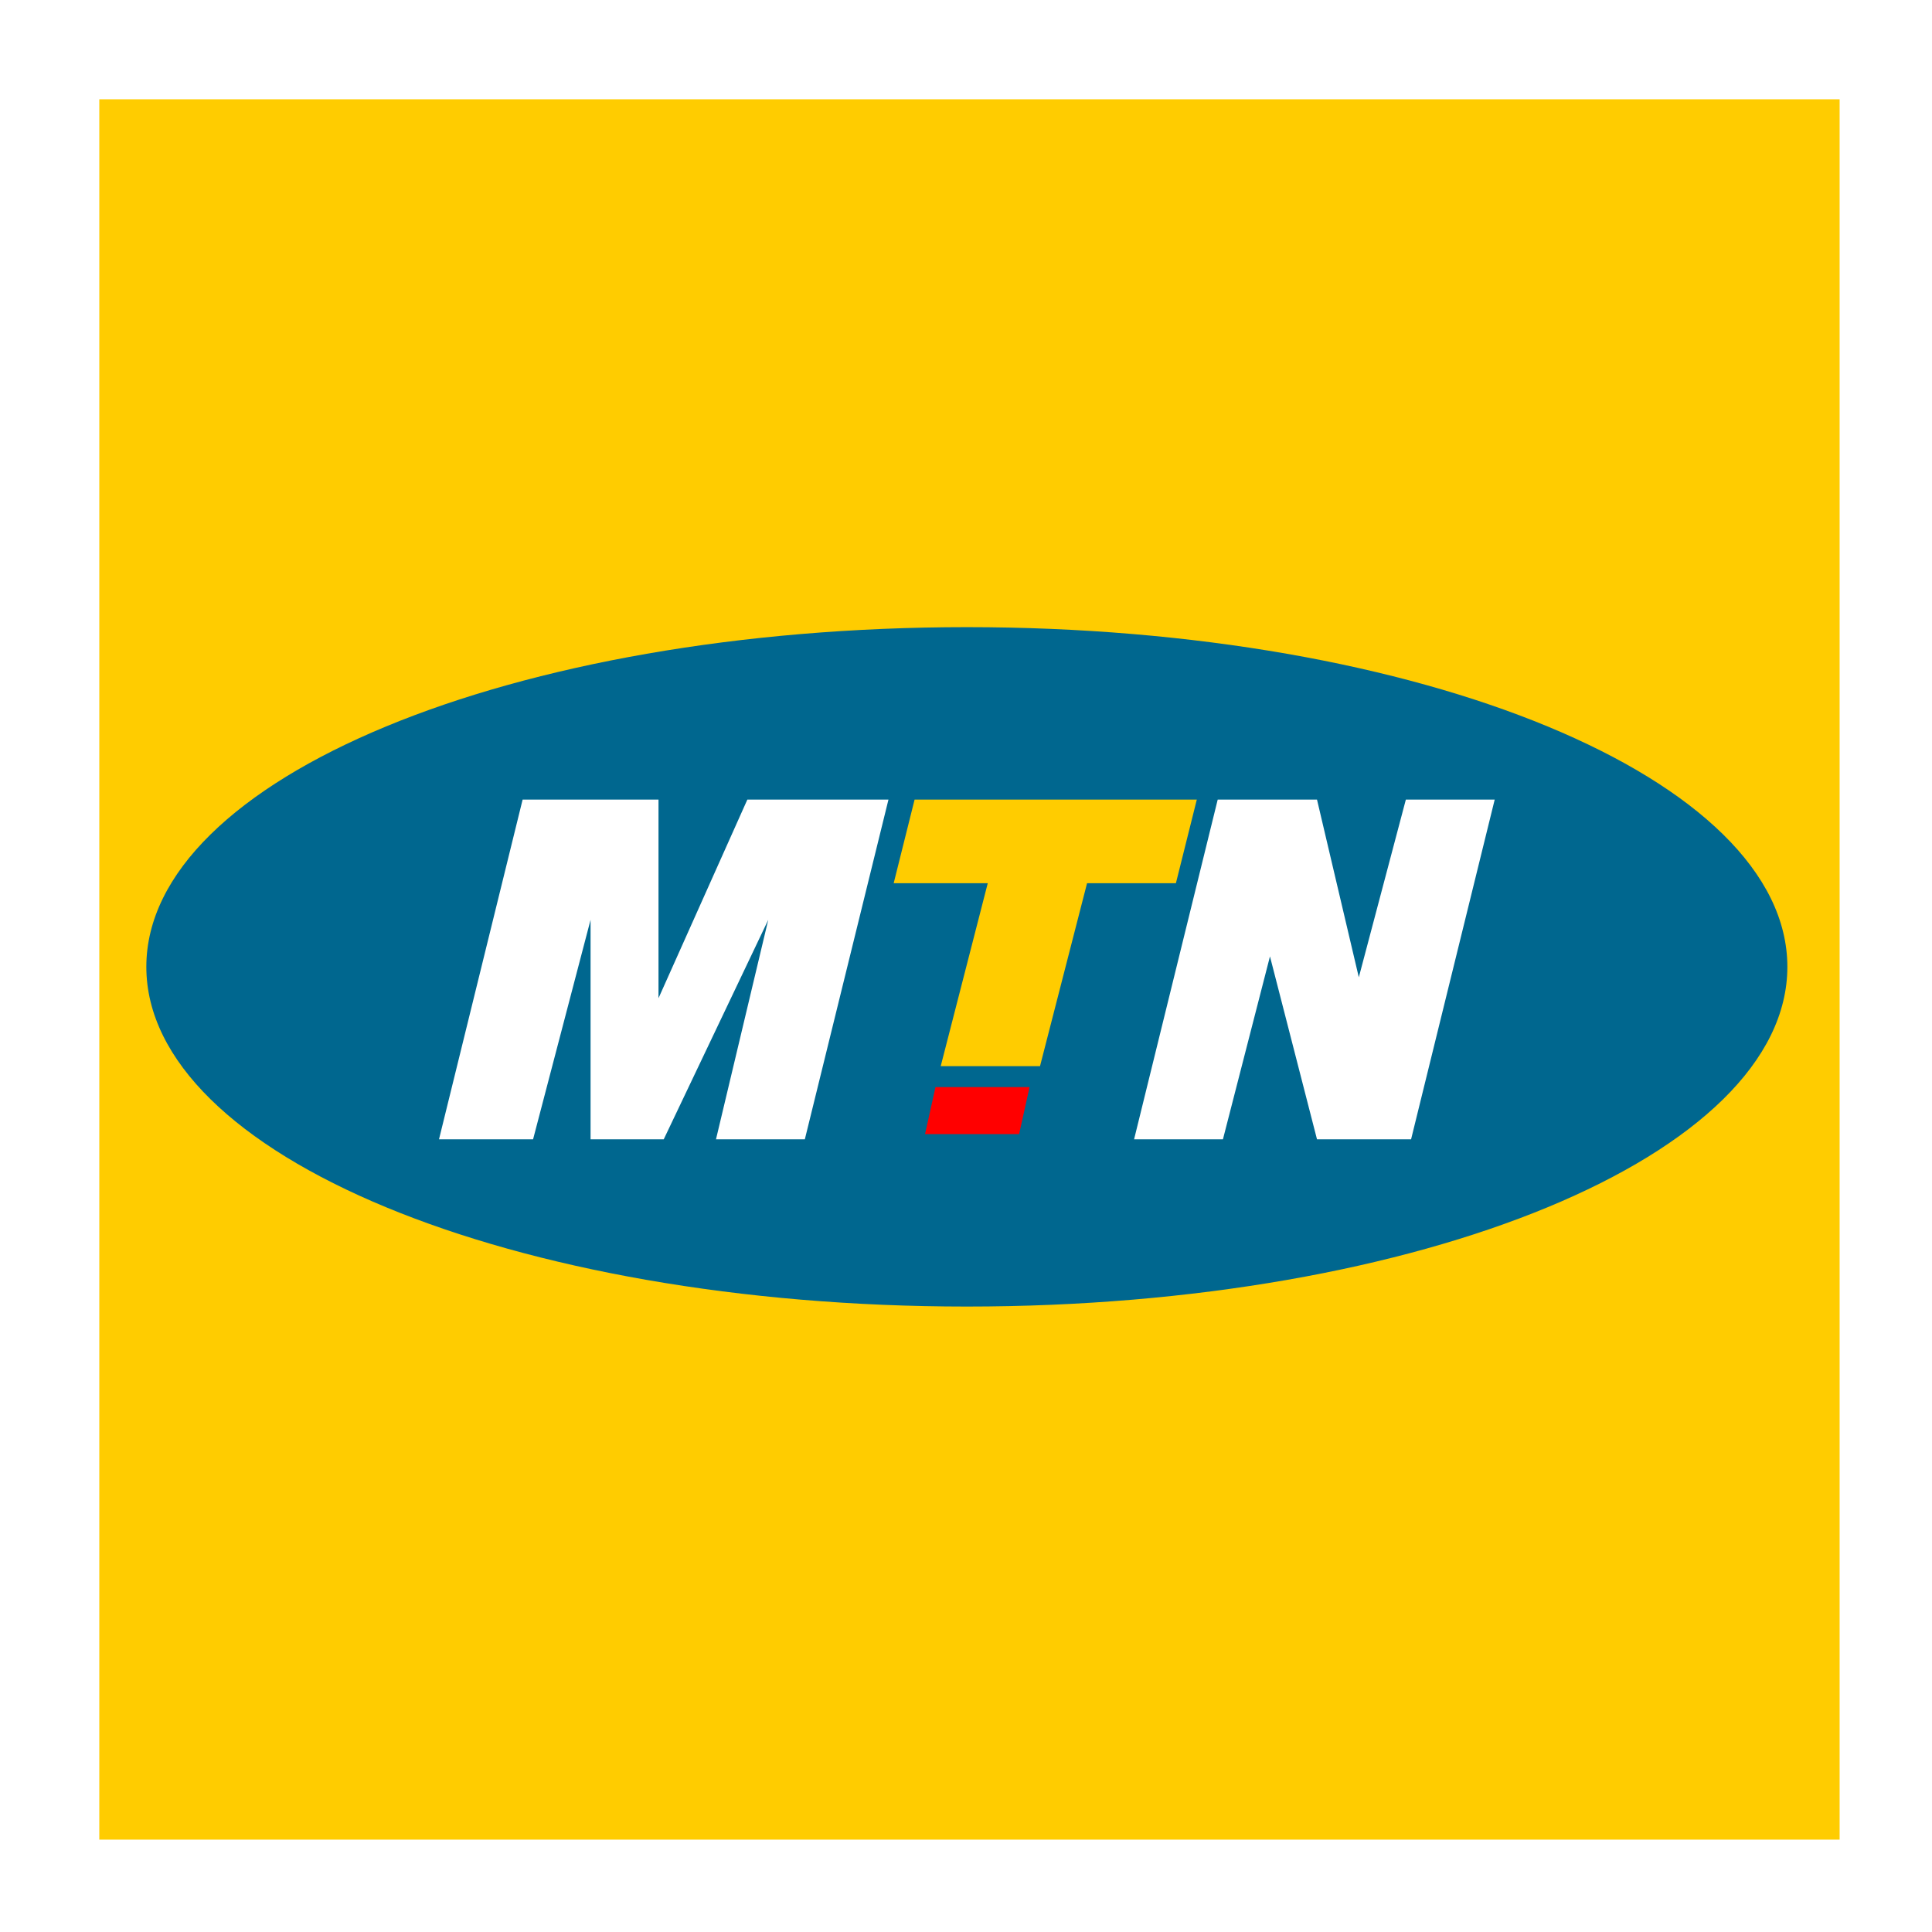 <?xml version="1.0" encoding="UTF-8" standalone="no"?>
<!-- Created with Inkscape (http://www.inkscape.org/) -->

<svg
   width="14.787mm"
   height="14.787mm"
   viewBox="0 0 14.787 14.787"
   version="1.1"
   id="svg5"
   inkscape:version="1.1 (c68e22c387, 2021-05-23)"
   sodipodi:docname="MTN.svg"
   xmlns:inkscape="http://www.inkscape.org/namespaces/inkscape"
   xmlns:sodipodi="http://sodipodi.sourceforge.net/DTD/sodipodi-0.dtd"
   xmlns="http://www.w3.org/2000/svg"
   xmlns:svg="http://www.w3.org/2000/svg">
  <rect x="0" y="0" width="14.787" height="14.787" fill="#333333" stroke="none"/>
  <sodipodi:namedview
     id="namedview7"
     pagecolor="#ffffff"
     bordercolor="#666666"
     borderopacity="1.0"
     inkscape:pageshadow="2"
     inkscape:pageopacity="0.0"
     inkscape:pagecheckerboard="0"
     inkscape:document-units="mm"
     showgrid="false"
     fit-margin-top="0"
     fit-margin-left="0"
     fit-margin-right="0"
     fit-margin-bottom="0"
     inkscape:zoom="4.192802"
     inkscape:cx="60.93777"
     inkscape:cy="42.572962"
     inkscape:window-width="1920"
     inkscape:window-height="1017"
     inkscape:window-x="-8"
     inkscape:window-y="-8"
     inkscape:window-maximized="1"
     inkscape:current-layer="layer1" />
  <defs
     id="defs2" />
  <g
     inkscape:label="Layer 1"
     inkscape:groupmode="layer"
     id="layer1"
     transform="translate(14.318,-95.441)">
    <g
       id="g31"
       transform="matrix(0.4,0,0,0.4,-14.318,95.441)">
      <rect
         id="Rectangle_4491"
         class="st0"
         width="37"
         height="37"
         x="0"
         y="0" />
      <path
         id="Path_2325"
         class="st1"
         d="M 1.9,1.9 H 35.2 V 35.2 H 1.9 Z" />
      <path
         id="Path_1250"
         class="st2"
         d="m 18.5,25 c 8.7,0 15.7,-2.9 15.7,-6.5 0,-3.6 -7,-6.5 -15.7,-6.5 -8.7,0 -15.7,2.9 -15.7,6.5 0,3.6 7,6.5 15.7,6.5" />
      <path
         id="Path_1251"
         class="st1"
         d="m 22.5,16.9 0.4,-1.6 h -5.4 l -0.4,1.6 h 1.8 L 18,20.4 h 1.9 l 0.9,-3.5 z" />
      <path
         id="Path_1252"
         class="st0"
         d="m 17,15.3 h -2.7 l -1.7,3.8 V 15.3 H 10 l -1.6,6.5 h 1.8 l 1.1,-4.2 v 4.2 h 1.4 l 2,-4.2 -1,4.2 h 1.7 z" />
      <path
         id="Path_1253"
         class="st0"
         d="M 28.6,15.3 H 26.9 L 26,18.7 25.2,15.3 h -1.9 l -1.6,6.5 h 1.7 l 0.9,-3.5 0.9,3.5 H 27 Z" />
      <path
         id="Path_1254"
         class="st3"
         d="m 17.9,20.8 -0.2,0.9 h 1.8 l 0.2,-0.9 z" />
    </g>
  </g>
  <style
     type="text/css"
     id="style9">
	.st0{fill:#FFFFFF;}
	.st1{fill:#FFCC00;}
	.st2{fill:#00678F;}
	.st3{fill:#FF0000;}
</style>
</svg>
